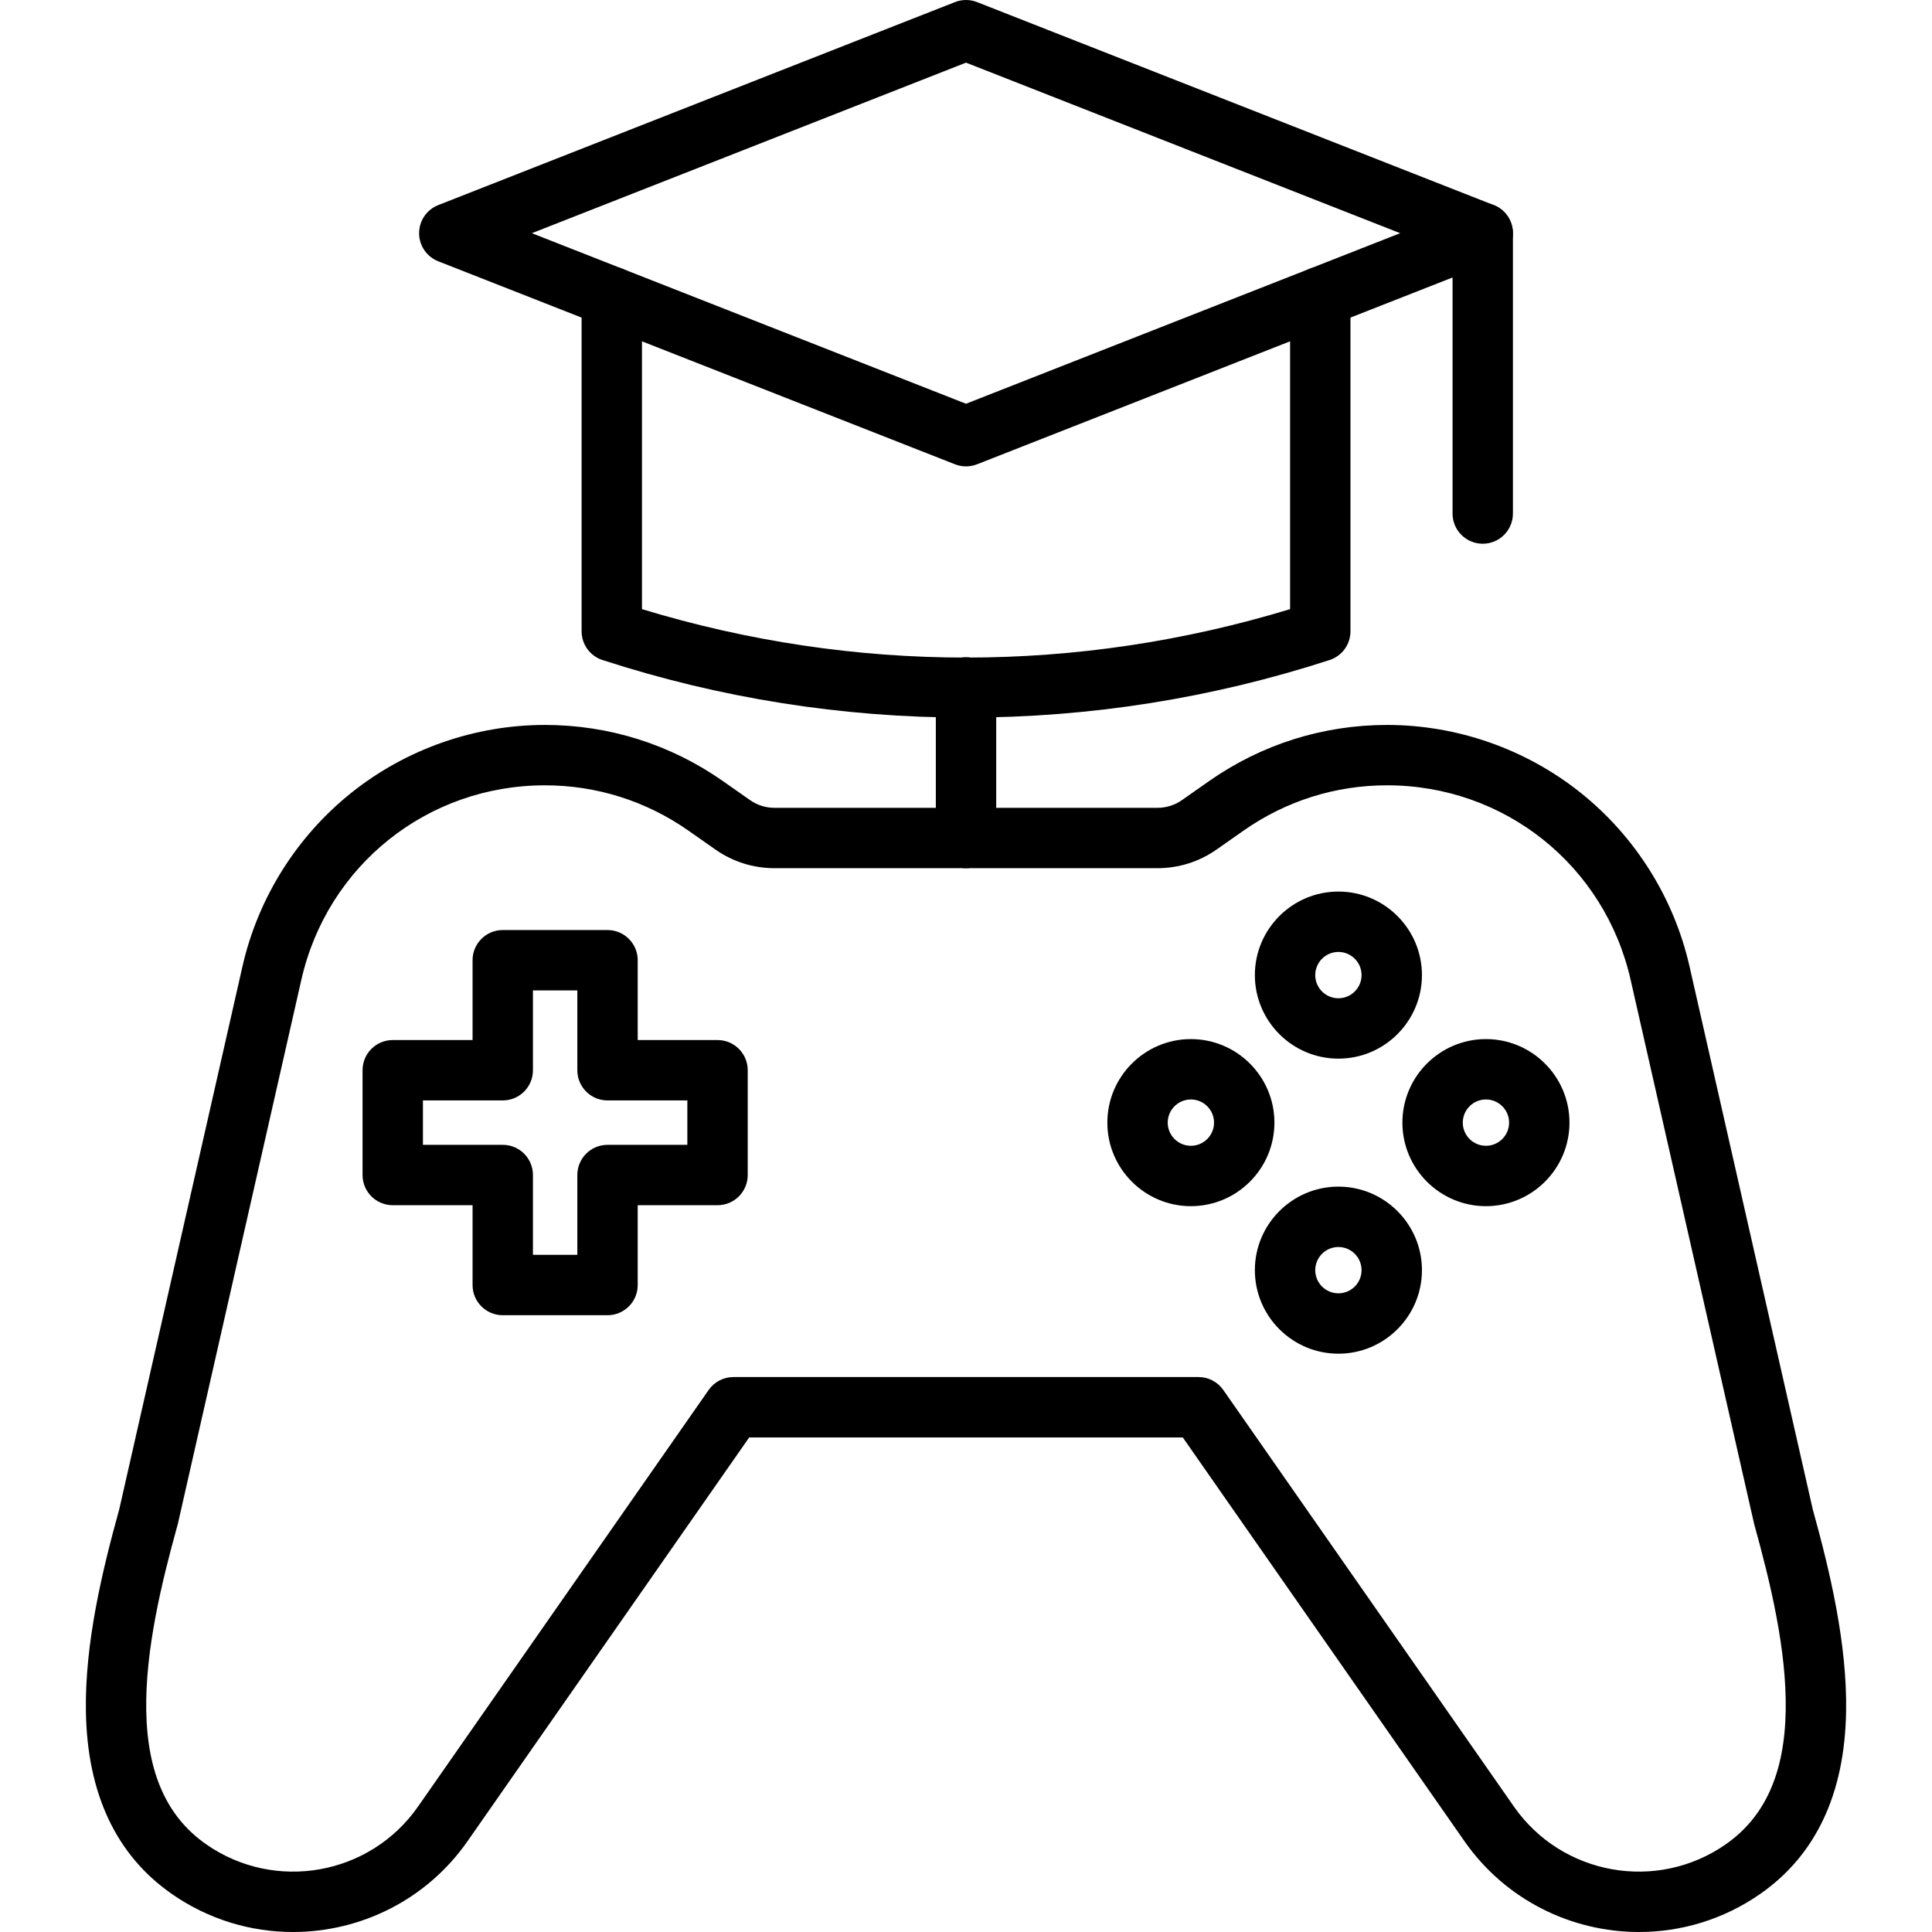 <svg id="Capa_1" enable-background="new 0 0 612.258 612.258" height="512" viewBox="0 0 612.258 612.258" width="512" xmlns="http://www.w3.org/2000/svg"><g><g><g><g><g><g><path d="m306.134 147.796c-1.188 0-2.376-.219-3.5-.662l-163.75-64.33c-3.659-1.439-6.067-4.971-6.067-8.905s2.408-7.466 6.067-8.905l163.75-64.33c2.248-.885 4.748-.885 6.996 0l163.75 64.33c3.663 1.439 6.067 4.971 6.067 8.905s-2.408 7.466-6.067 8.905l-163.746 64.33c-1.129.443-2.312.662-3.5.662zm-137.585-73.896 137.584 54.049 137.584-54.049-137.583-54.05z"/></g><g><path d="m306.138 227.409c-39.185 0-77.951-6.139-115.218-18.249-3.942-1.28-6.609-4.955-6.609-9.101v-105.929c0-5.286 4.281-9.567 9.567-9.567s9.567 4.281 9.567 9.567v98.91c67.339 20.465 138.051 20.465 205.39 0v-98.91c0-5.286 4.281-9.567 9.567-9.567s9.567 4.281 9.567 9.567v105.93c0 4.146-2.667 7.817-6.609 9.101-37.272 12.109-76.038 18.248-115.222 18.248z"/></g><g><path d="m469.884 172.311c-5.286 0-9.567-4.281-9.567-9.567v-88.844c0-5.286 4.281-9.567 9.567-9.567s9.567 4.281 9.567 9.567v88.845c0 5.285-4.282 9.566-9.567 9.566z"/></g></g><g><g><path d="m92.843 612.258c-13.298 0-26.728-3.918-38.439-12.09-17.599-12.278-26.744-31.706-27.182-57.748-.363-21.546 5.126-44.482 10.567-64.11l39.049-172.041c4.915-21.649 17.177-41.198 34.525-55.05s39.129-21.482 61.328-21.482c20.298 0 39.81 6.159 56.429 17.81l8.574 6.011c2.28 1.598 4.959 2.444 7.745 2.444h121.384c2.782 0 5.461-.845 7.745-2.444l8.574-6.011c16.619-11.652 36.131-17.81 56.429-17.81 22.199 0 43.98 7.63 61.328 21.482s29.61 33.401 34.521 55.05l39.049 172.041c5.441 19.628 10.93 42.573 10.567 64.11-.438 26.042-9.583 45.475-27.182 57.752-11.711 8.168-25.141 12.086-38.439 12.086-21.29 0-42.25-10.041-55.329-28.784l-89.251-127.938h-137.416l-58.948 84.496-1.12 1.607-29.183 41.835c-13.075 18.739-34.039 28.784-55.325 28.784zm79.848-363.387c-37.211 0-68.954 25.344-77.193 61.631l-39.101 172.26c-.032.147-.072.295-.112.438-5.094 18.357-10.261 39.711-9.938 58.892.335 19.831 6.549 33.695 18.998 42.381 21.805 15.207 51.917 9.846 67.124-11.955l92.106-132.032c1.79-2.567 4.72-4.094 7.845-4.094h147.402c3.125 0 6.055 1.527 7.845 4.094l61.802 88.59 1.128 1.618 29.175 41.823c15.207 21.801 45.319 27.162 67.128 11.951 12.449-8.686 18.663-22.546 18.998-42.381.323-19.182-4.839-40.536-9.934-58.892-.04-.147-.076-.291-.112-.438l-39.101-172.26c-8.24-36.287-39.982-61.631-77.193-61.631-16.348 0-32.061 4.959-45.443 14.342l-8.574 6.011c-5.517 3.867-11.995 5.912-18.727 5.912h-121.374c-6.737 0-13.214-2.045-18.727-5.912l-8.574-6.011c-13.387-9.379-29.101-14.337-45.448-14.337z"/></g><g><g><path d="m192.526 416.798h-33.201c-5.286 0-9.567-4.281-9.567-9.567v-25.297h-25.297c-5.286 0-9.567-4.281-9.567-9.567v-33.205c0-5.286 4.281-9.567 9.567-9.567h25.297v-25.297c0-5.286 4.281-9.567 9.567-9.567h33.201c5.286 0 9.567 4.281 9.567 9.567v25.297h25.297c5.286 0 9.567 4.281 9.567 9.567v33.205c0 5.286-4.281 9.567-9.567 9.567h-25.297v25.297c0 5.282-4.281 9.567-9.567 9.567zm-23.634-19.134h14.067v-25.297c0-5.286 4.281-9.567 9.567-9.567h25.297v-14.071h-25.297c-5.286 0-9.567-4.281-9.567-9.567v-25.297h-14.067v25.297c0 5.286-4.281 9.567-9.567 9.567h-25.297v14.072h25.297c5.286 0 9.567 4.281 9.567 9.567z"/></g><g><g><path d="m377.395 382.238c-14.598 0-26.472-11.875-26.472-26.473s11.875-26.473 26.472-26.473 26.473 11.875 26.473 26.473-11.875 26.473-26.473 26.473zm0-33.812c-4.046 0-7.339 3.293-7.339 7.339s3.293 7.339 7.339 7.339 7.339-3.293 7.339-7.339-3.293-7.339-7.339-7.339z"/></g><g><path d="m470.9 382.238c-14.598 0-26.473-11.875-26.473-26.473s11.875-26.473 26.473-26.473 26.473 11.875 26.473 26.473-11.875 26.473-26.473 26.473zm0-33.812c-4.046 0-7.339 3.293-7.339 7.339s3.293 7.339 7.339 7.339 7.339-3.293 7.339-7.339-3.293-7.339-7.339-7.339z"/></g><g><path d="m424.146 335.487c-14.598 0-26.473-11.875-26.473-26.473s11.875-26.473 26.473-26.473 26.473 11.875 26.473 26.473c-.001 14.598-11.876 26.473-26.473 26.473zm0-33.811c-4.046 0-7.339 3.293-7.339 7.339s3.293 7.339 7.339 7.339 7.339-3.293 7.339-7.339-3.293-7.339-7.339-7.339z"/></g><g><path d="m424.146 428.992c-14.598 0-26.473-11.875-26.473-26.473s11.875-26.472 26.473-26.472 26.473 11.875 26.473 26.472c-.001 14.598-11.876 26.473-26.473 26.473zm0-33.811c-4.046 0-7.339 3.293-7.339 7.339s3.293 7.339 7.339 7.339 7.339-3.293 7.339-7.339c-.001-4.047-3.293-7.339-7.339-7.339z"/></g></g></g></g></g><g><path d="m306.134 275.136c-5.286 0-9.567-4.281-9.567-9.567v-47.731c0-5.286 4.281-9.567 9.567-9.567s9.567 4.281 9.567 9.567v47.731c0 5.286-4.282 9.567-9.567 9.567z"/></g></g></g></g></svg>
